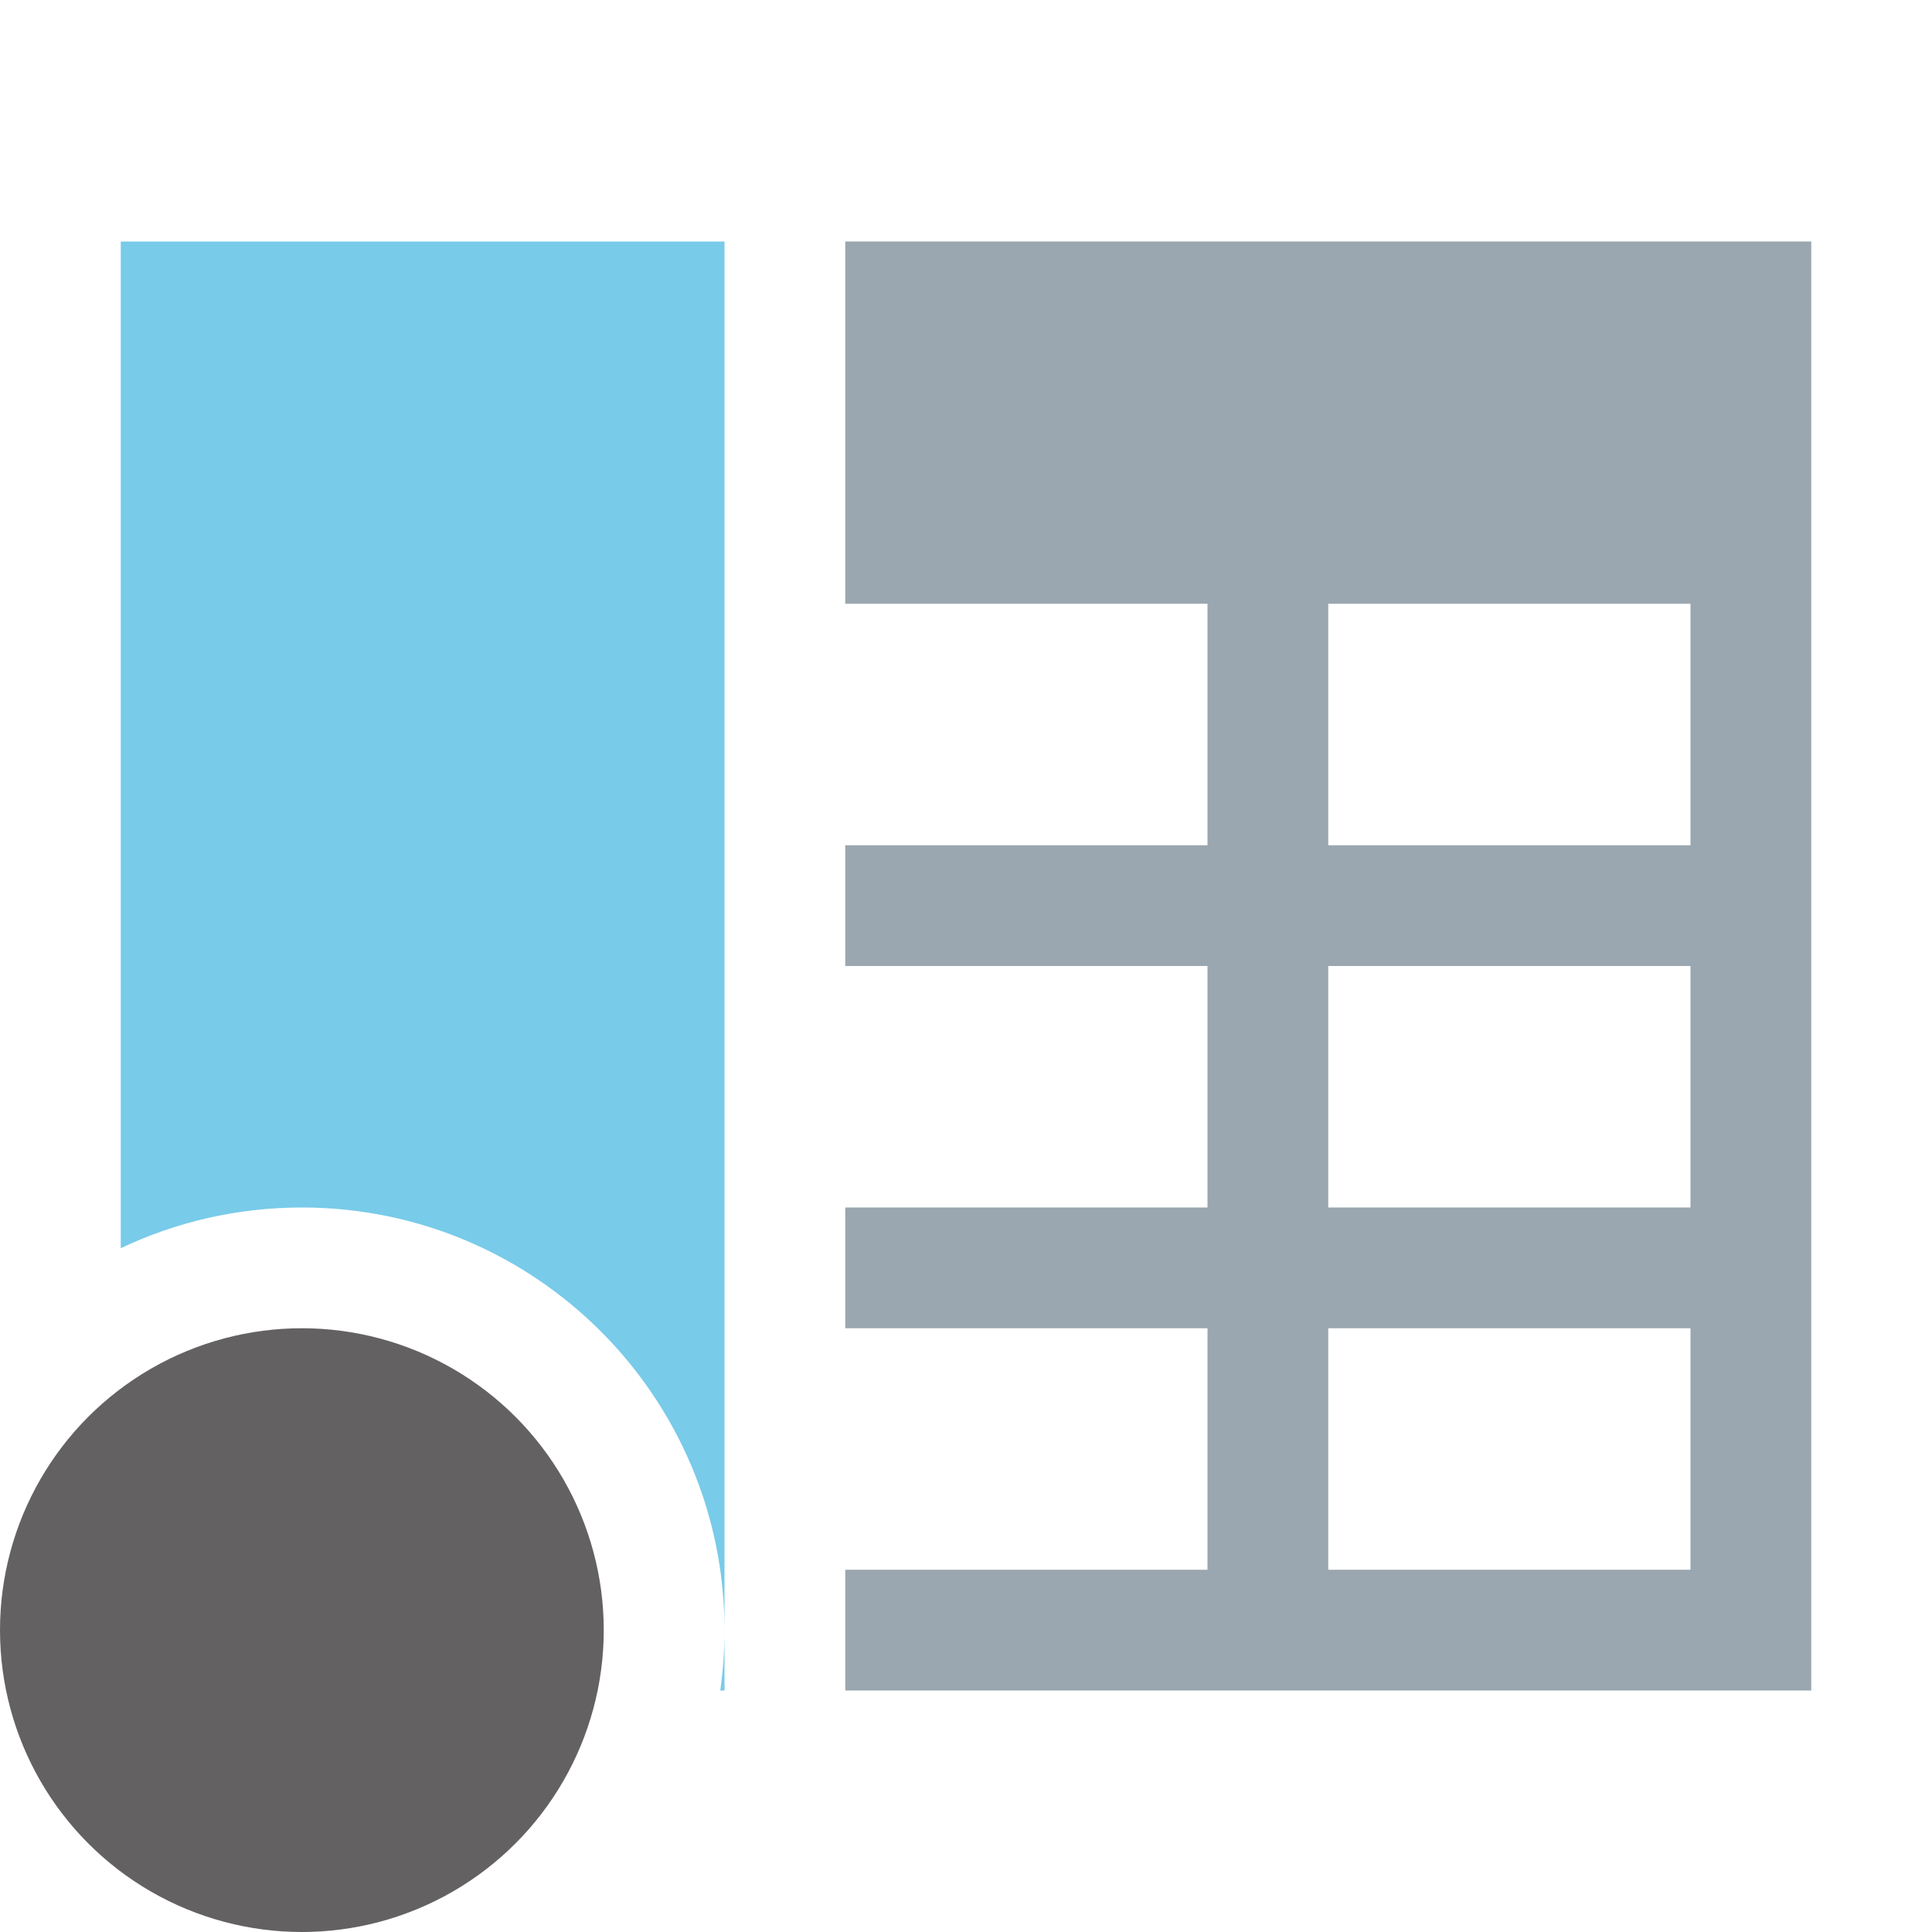 <svg xmlns="http://www.w3.org/2000/svg" width="16" height="16" viewBox="0 0 16 16">
  <g fill="none" fill-rule="evenodd" transform="matrix(-1 0 0 1 15 2)">
    <path fill="#40B6E0" fill-opacity=".7" d="M14,8.337 C13.545,8.121 13.037,8 12.5,8 C10.567,8 9,9.567 9,11.5 C9,11.67 9.012,11.837 9.035,12 L9,12 L9,0 L14,0 L14,8.337 Z"/>
    <path fill="#9AA7B0" d="M1,11 L4,11 L4,9 L1,9 L1,11 Z M1,12 L0,12 L0,3 L0,0 L8,0 L8,3 L5,3 L5,5 L8,5 L8,6 L5,6 L5,8 L8,8 L8,9 L5,9 L5,11 L8,11 L8,12 L1,12 Z M1,8 L4,8 L4,6 L1,6 L1,8 Z M1,5 L4,5 L4,3 L1,3 L1,5 Z"/>
    <circle cx="12.5" cy="11.5" r="2.5" fill="#231F20" fill-opacity=".7"/>
  </g>
</svg>
